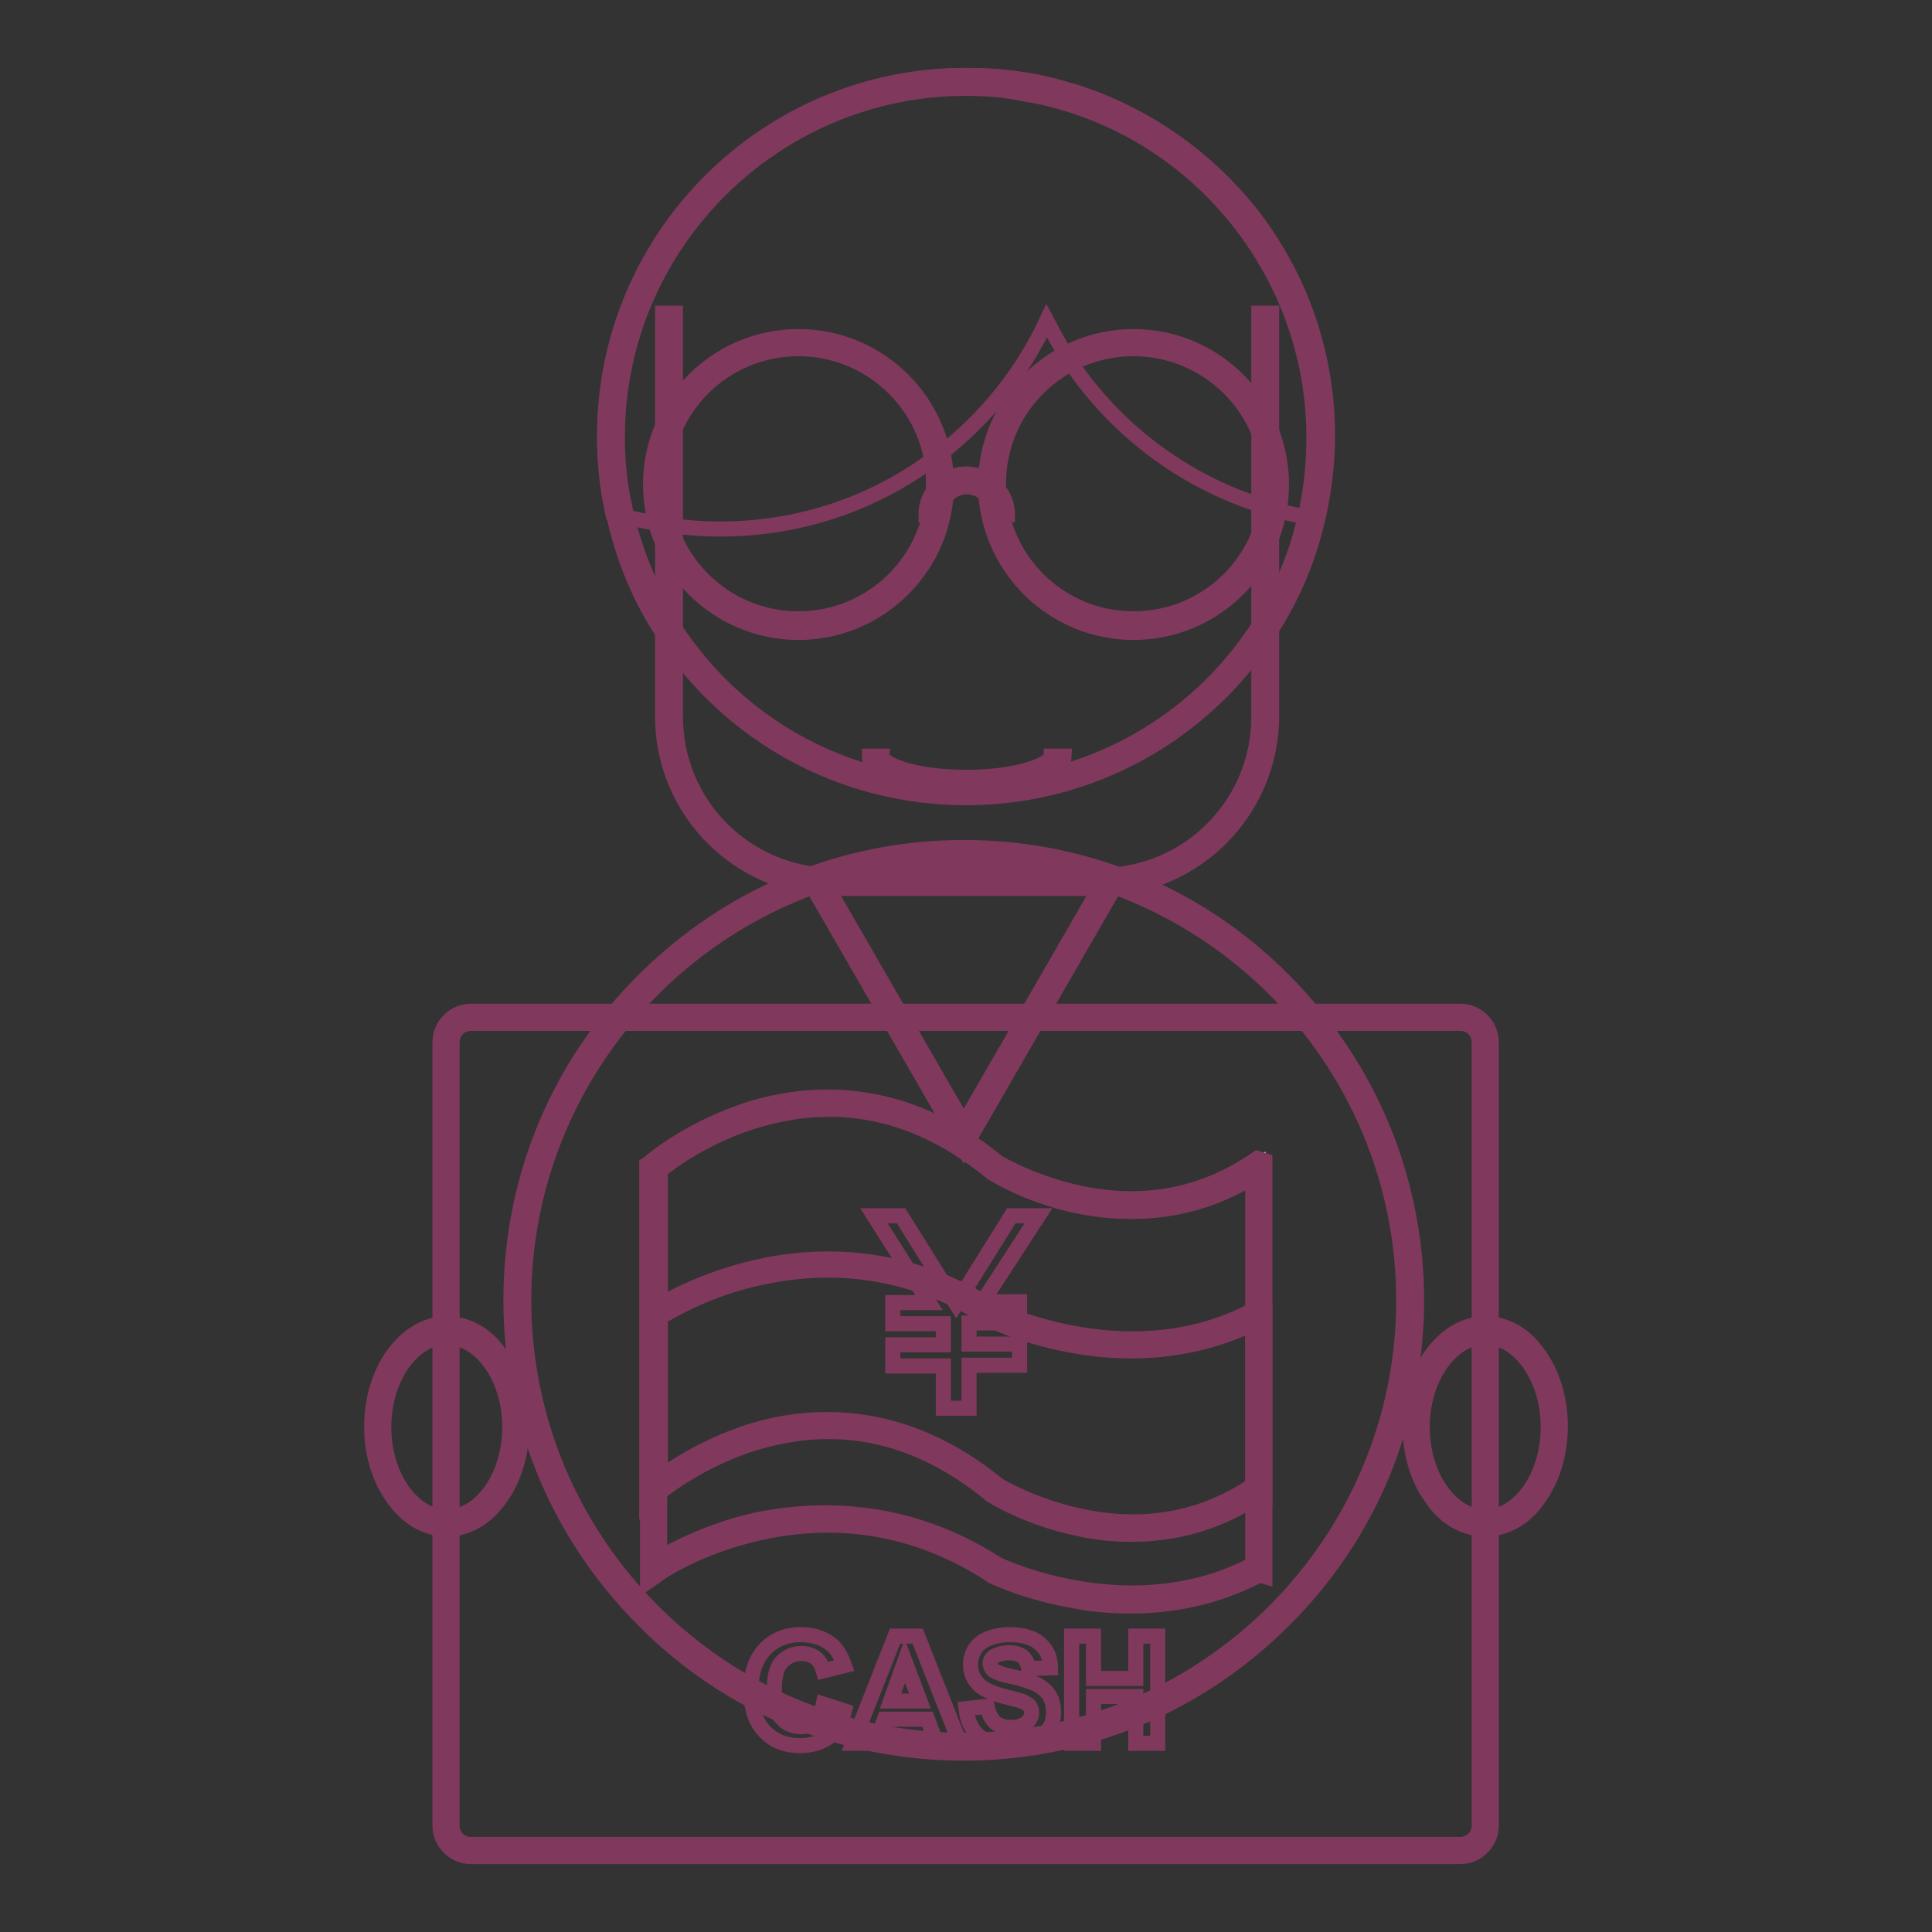 <?xml version="1.0" encoding="utf-8"?>
<!-- Svg Vector Icons : http://www.onlinewebfonts.com/icon -->
<!DOCTYPE svg PUBLIC "-//W3C//DTD SVG 1.1//EN" "http://www.w3.org/Graphics/SVG/1.1/DTD/svg11.dtd">
<svg version="1.1" xmlns="http://www.w3.org/2000/svg" xmlns:xlink="http://www.w3.org/1999/xlink" x="0px" y="0px" viewBox="0 0 256 256" enable-background="new 0 0 256 256" xml:space="preserve">
<rect x="0" y="0" width="256" height="256" fill="#333333" stroke="none"/>
<g> <path stroke-width="2" fill-opacity="0" stroke="#80395c"  d="M175,57.8c0,3.4-0.4,6.7-1.1,9.9c-1.2,5.5-3.4,10.7-6.3,15.3c-8.3,13.1-23,21.7-39.6,21.7 c-16.5,0-31-8.5-39.4-21.4c-3.1-4.8-5.4-10.3-6.6-16.1c-0.6-3.1-1-6.3-1-9.6c0-25.9,21-47,47-47c2.6,0,5.2,0.2,7.7,0.6 c2,0.3,3.9,0.8,5.7,1.3C160.9,18.6,175,36.6,175,57.8L175,57.8z"/> <path stroke-width="2" fill-opacity="0" stroke="#80395c"  d="M128,105.7c-16.2,0-31.2-8.1-40.1-21.7c-3.3-5-5.5-10.5-6.7-16.4c-0.7-3.2-1-6.5-1-9.7 C80.2,31.5,101.6,10,128,10c2.7,0,5.3,0.2,7.9,0.6c2,0.3,4,0.8,5.9,1.4c9.6,2.9,18.3,8.9,24.5,17c6.3,8.4,9.6,18.3,9.6,28.8 c0,3.4-0.4,6.8-1.1,10.1c-1.2,5.6-3.3,10.8-6.4,15.6C159.5,97.4,144.4,105.7,128,105.7L128,105.7z M128,11.7 c-25.4,0-46.2,20.7-46.2,46.2c0,3.2,0.3,6.3,1,9.4c1.2,5.6,3.4,10.9,6.5,15.8c8.6,13.2,23,21,38.7,21c15.8,0,30.4-8,38.9-21.3 c3-4.6,5.1-9.7,6.2-15.1c0.7-3.2,1-6.5,1-9.8c0-20.3-13.5-38.4-32.9-44.2c-1.9-0.6-3.8-1-5.7-1.3C133.1,11.9,130.6,11.7,128,11.7z" /> <path stroke-width="2" fill-opacity="0" stroke="#ac98a2"  d="M68.6,172.3c0,32.7,26.5,59.1,59.1,59.1c32.7,0,59.1-26.5,59.1-59.1s-26.5-59.1-59.1-59.1 C95.1,113.2,68.6,139.7,68.6,172.3z"/> <path stroke-width="2" fill-opacity="0" stroke="#80395c"  d="M127.7,232.3c-16,0-31.1-6.2-42.4-17.6c-11.3-11.3-17.6-26.4-17.6-42.4c0-16,6.2-31.1,17.6-42.4 c11.3-11.3,26.4-17.6,42.4-17.6c16,0,31.1,6.2,42.4,17.6c11.3,11.3,17.6,26.4,17.6,42.4c0,16-6.2,31.1-17.6,42.4 C158.8,226,143.7,232.3,127.7,232.3L127.7,232.3z M127.7,114c-32.2,0-58.3,26.2-58.3,58.3c0,32.1,26.2,58.3,58.3,58.3 c32.1,0,58.3-26.2,58.3-58.3C186,140.2,159.9,114,127.7,114z"/> <path stroke-width="2" fill-opacity="0" stroke="#ffffff"  d="M127.7,150.6l-19.5-33.7h38.9L127.7,150.6z"/> <path stroke-width="2" fill-opacity="0" stroke="#80395c"  d="M127.7,152.2L106.8,116h41.8L127.7,152.2z M109.7,117.7l18,31.2l18-31.2H109.7z"/> <path stroke-width="2" fill-opacity="0" stroke="#e4d7de"  d="M88.6,41.5V95c0,12,9.8,21.9,21.9,21.9h35.3c12,0,21.9-9.8,21.9-21.9V41.5"/> <path stroke-width="2" fill-opacity="0" stroke="#80395c"  d="M145.8,117.7h-35.3c-12.5,0-22.7-10.2-22.7-22.7V41.5h1.7V95c0,11.6,9.4,21,21,21h35.3c11.6,0,21-9.4,21-21 V41.5h1.7V95C168.4,107.5,158.3,117.7,145.8,117.7z"/> <path stroke-width="2" fill-opacity="0" stroke="#ffffff"  d="M87.1,64.2c0,10.4,8.4,18.8,18.8,18.8c10.4,0,18.8-8.4,18.8-18.8c0,0,0,0,0,0c0-10.4-8.4-18.8-18.8-18.8 C95.5,45.4,87.1,53.8,87.1,64.2C87.1,64.2,87.1,64.2,87.1,64.2z"/> <path stroke-width="2" fill-opacity="0" stroke="#80395c"  d="M105.8,83.8C95,83.8,86.2,75,86.2,64.2s8.8-19.6,19.6-19.6s19.6,8.8,19.6,19.6 C125.4,75,116.6,83.8,105.8,83.8z M105.8,46.2c-9.9,0-17.9,8-17.9,17.9c0,9.9,8,17.9,17.9,17.9c9.9,0,17.9-8,17.9-17.9 C123.8,54.3,115.7,46.2,105.8,46.2z"/> <path stroke-width="2" fill-opacity="0" stroke="#ffffff"  d="M131.5,64.2c0,10.4,8.4,18.8,18.8,18.8c10.4,0,18.8-8.4,18.8-18.8c0,0,0,0,0,0c0-10.4-8.4-18.8-18.8-18.8 C139.9,45.4,131.5,53.8,131.5,64.2C131.5,64.2,131.5,64.2,131.5,64.2z"/> <path stroke-width="2" fill-opacity="0" stroke="#80395c"  d="M150.2,83.8c-10.8,0-19.6-8.8-19.6-19.6s8.8-19.6,19.6-19.6s19.6,8.8,19.6,19.6S161,83.8,150.2,83.8z  M150.2,46.2c-9.9,0-17.9,8-17.9,17.9c0,9.9,8,17.9,17.9,17.9s17.9-8,17.9-17.9C168.2,54.3,160.1,46.2,150.2,46.2z"/> <path stroke-width="2" fill-opacity="0" stroke="#80395c"  d="M133.5,68.2h-1.7c0-2-1.7-3.7-3.7-3.7s-3.7,1.7-3.7,3.7h-1.7c0-3,2.4-5.4,5.4-5.4 C131.1,62.9,133.5,65.3,133.5,68.2z M128,104.7c-6.4,0-12.8-1.5-12.8-4.5h1.7c0,1,4,2.8,11.2,2.8s11.2-1.9,11.2-2.8h1.7 C140.9,103.2,134.4,104.7,128,104.7z"/> <path stroke-width="2" fill-opacity="0" stroke="#ffffff"  d="M193.5,245.2H62.4c-1.8,0-3.3-1.5-3.3-3.3V138.1c0-1.8,1.5-3.3,3.3-3.3h131.1c1.8,0,3.3,1.5,3.3,3.3v103.8 C196.8,243.7,195.3,245.2,193.5,245.2z"/> <path stroke-width="2" fill-opacity="0" stroke="#80395c"  d="M193.5,246H62.4c-2.3,0-4.1-1.9-4.1-4.1V138.1c0-2.3,1.9-4.1,4.1-4.1h131.1c2.3,0,4.1,1.9,4.1,4.1v103.8 C197.6,244.1,195.8,246,193.5,246z M62.4,135.6c-1.4,0-2.5,1.1-2.5,2.5v103.8c0,1.4,1.1,2.5,2.5,2.5h131.1c1.4,0,2.5-1.1,2.5-2.5 V138.1c0-1.4-1.1-2.5-2.5-2.5H62.4z"/> <path stroke-width="2" fill-opacity="0" stroke="#80395c"  d="M166.2,29c-6-8-14.5-13.9-24-16.9l-0.5-0.1c-1.9-0.6-3.9-1-5.9-1.4h0l-0.8-0.1c-2.3-0.4-4.7-0.5-7.1-0.5 c-26.4,0-47.8,21.4-47.8,47.8c0,3.3,0.3,6.5,1,9.7l0.1,0.5l0.5,0.1c1.9,0.6,3.8,1,5.7,1.3l1,0.2c2.3,0.3,4.6,0.5,7,0.5 c10.6,0,20.7-3.4,29.1-9.9c6.1-4.7,11-10.8,14.2-17.7c0.9,1.7,1.8,3.4,2.8,5c6.1,9.3,15.2,16.2,25.7,19.5c0.4,0.1,0.8,0.2,1.2,0.4 c1.7,0.5,3.5,0.9,5.2,1.2l0.8,0.1l0.2-0.8c0.7-3.3,1.1-6.7,1.1-10.1C175.8,47.3,172.5,37.4,166.2,29z"/> <path stroke-width="2" fill-opacity="0" stroke="#e4d7de"  d="M203.3,198.1c-3.6,5-9.4,5-12.9,0s-3.6-13,0-18c3.6-5,9.4-5,12.9,0C206.8,185,206.8,193.1,203.3,198.1z"/> <path stroke-width="2" fill-opacity="0" stroke="#80395c"  d="M196.8,202.6c-2.7,0-5.3-1.4-7.1-4.1c-3.8-5.2-3.8-13.7,0-19c1.9-2.6,4.4-4.1,7.1-4.1 c2.7,0,5.3,1.4,7.1,4.1c3.8,5.2,3.8,13.7,0,19C202.1,201.2,199.5,202.6,196.8,202.6z M196.8,177.2c-2.2,0-4.2,1.2-5.8,3.4 c-3.4,4.7-3.4,12.3,0,17c1.6,2.2,3.6,3.4,5.8,3.4c2.2,0,4.2-1.2,5.8-3.4c3.4-4.7,3.4-12.3,0-17C201,178.4,199,177.2,196.8,177.2z" /> <path stroke-width="2" fill-opacity="0" stroke="#e4d7de"  d="M65.6,198.1c-3.6,5-9.4,5-12.9,0c-3.6-5-3.6-13,0-18c3.6-5,9.4-5,12.9,0C69.2,185,69.2,193.1,65.6,198.1z" /> <path stroke-width="2" fill-opacity="0" stroke="#80395c"  d="M59.2,202.6c-2.7,0-5.2-1.4-7.1-4.1c-3.8-5.2-3.8-13.7,0-19c1.9-2.6,4.4-4.1,7.1-4.1s5.3,1.4,7.1,4.1 c3.8,5.2,3.8,13.7,0,19C64.4,201.2,61.9,202.6,59.2,202.6z M59.2,177.2c-2.2,0-4.2,1.2-5.8,3.4c-3.4,4.7-3.4,12.3,0,17 c1.6,2.2,3.6,3.4,5.8,3.4c2.2,0,4.2-1.2,5.8-3.4c3.4-4.7,3.4-12.3,0-17C63.4,178.4,61.3,177.2,59.2,177.2z"/> <path stroke-width="2" fill-opacity="0" stroke="#ac98a2"  d="M86.6,208c0,0,21.9-15.1,45.1,0c0,0,18,9,35-0.2v-33.7c-16.9,9.2-35,0.2-35,0.2c-23.2-15.1-45.1,0-45.1,0 V208z"/> <path stroke-width="2" fill-opacity="0" stroke="#80395c"  d="M149.9,212.8c-2.6,0-5.1-0.2-7.1-0.6c-6.7-1.1-11.2-3.3-11.4-3.4l-0.1-0.1c-9.4-6.1-19.7-8-30.6-5.6 c-8.2,1.8-13.6,5.5-13.6,5.6l-1.3,0.9v-35.7l0.4-0.2c0.2-0.2,5.7-3.9,14.1-5.8c7.8-1.8,19.6-2.2,31.9,5.7 c0.9,0.4,18.2,8.5,34.2-0.2l0.3-0.2l0.9,0.3v35.4l-0.7-0.2C161,211.8,155,212.8,149.9,212.8z M132.2,207.3c0.9,0.4,17.9,8.3,33.8,0 v-31.9c-8.6,4.2-17.3,4-23.2,3c-6.7-1.1-11.2-3.3-11.4-3.4l-0.1-0.1c-9.4-6.1-19.7-8-30.6-5.6c-7,1.5-11.9,4.5-13.3,5.3v31.8 c2.1-1.2,6.7-3.6,12.8-5C108.1,199.8,120,199.4,132.2,207.3z"/> <path stroke-width="2" fill-opacity="0" stroke="#e4d7de"  d="M86.6,197.5c0,0,21.9-19.1,45.1,0c0,0,18,11.4,35-0.2v-42.8c-16.9,11.7-35,0.2-35,0.2 c-23.2-19.2-45.1,0-45.1,0V197.5z"/> <path stroke-width="2" fill-opacity="0" stroke="#80395c"  d="M149.9,203.3c-2.7,0-5.1-0.3-7.2-0.8c-6.7-1.4-11.2-4.3-11.4-4.4l-0.1-0.1c-9.4-7.7-19.6-10.1-30.5-7 c-8.1,2.3-13.5,7-13.6,7l-1.4,1.2v-44.9l0.3-0.2c0.2-0.2,5.7-4.9,14.2-7.4c7.8-2.2,19.7-2.8,32,7.3c0.5,0.3,4.8,2.8,10.9,4.1 c8.5,1.8,16.3,0.3,23.2-4.4l0.3-0.2l1,0.3v44.5l-0.7-0.2C161.1,202.1,155.1,203.3,149.9,203.3z M132.3,196.8 c0.5,0.3,4.8,2.8,10.9,4.1c8.4,1.8,16.1,0.4,22.8-4.1V156c-8.6,5.3-17.3,5-23.2,3.8c-6.7-1.4-11.2-4.3-11.4-4.4l-0.1-0.1 c-9.4-7.7-19.6-10.1-30.5-7c-7.1,2-12.1,5.8-13.3,6.8v40.6c2.2-1.6,6.7-4.5,12.8-6.3C108.1,187.2,120,186.7,132.3,196.8 L132.3,196.8z"/> <path stroke-width="2" fill-opacity="0" stroke="#80395c"  d="M115.8,161.1h3.6l7.3,11.7l7.3-11.7h3.6l-7.4,11.4h4.9v2.8h-6.7v2.8h6.7v2.8h-6.7v5.7h-3.4V181h-6.7v-2.8 h6.7v-2.8h-6.7v-2.8h4.8L115.8,161.1z"/> <path stroke-width="2" fill-opacity="0" stroke="#80395c"  d="M109.1,225.8l2.8,0.9c-0.4,1.5-1.1,2.7-2.1,3.5c-1,0.7-2.3,1.1-3.8,1.1c-1.9,0-3.5-0.6-4.7-1.9 c-1.2-1.3-1.8-3.1-1.8-5.3c0-2.4,0.6-4.2,1.8-5.5c1.2-1.3,2.8-2,4.8-2c1.7,0,3.2,0.5,4.3,1.5c0.6,0.6,1.1,1.5,1.5,2.6l-2.8,0.7 c-0.2-0.7-0.5-1.3-1-1.7c-0.5-0.4-1.2-0.6-1.9-0.6c-1.1,0-1.9,0.4-2.6,1.1c-0.7,0.7-1,2-1,3.7c0,1.8,0.3,3.1,1,3.8 c0.6,0.7,1.5,1.1,2.5,1.1c0.8,0,1.4-0.2,2-0.7C108.5,227.6,108.9,226.8,109.1,225.8z M127.2,231h-3.1l-1.2-3.2h-5.7l-1.2,3.2h-3 l5.6-14.2h3L127.2,231z M121.9,225.4l-2-5.3l-1.9,5.3H121.9z M128,226.4l2.8-0.3c0.2,0.9,0.5,1.6,1,2.1c0.5,0.4,1.2,0.7,2.1,0.7 c0.9,0,1.6-0.2,2.1-0.6c0.5-0.4,0.7-0.9,0.7-1.4c0-0.3-0.1-0.6-0.3-0.9c-0.2-0.2-0.6-0.4-1-0.6c-0.3-0.1-1.1-0.3-2.3-0.6 c-1.5-0.4-2.6-0.9-3.2-1.4c-0.9-0.8-1.3-1.7-1.3-2.9c0-0.7,0.2-1.4,0.6-2c0.4-0.6,1-1.1,1.8-1.4c0.8-0.3,1.7-0.5,2.8-0.5 c1.8,0,3.1,0.4,4,1.2c0.9,0.8,1.4,1.8,1.4,3.2l-2.9,0.1c-0.1-0.7-0.4-1.3-0.8-1.6c-0.4-0.3-1-0.5-1.8-0.5c-0.8,0-1.5,0.2-2,0.5 c-0.3,0.2-0.5,0.5-0.5,0.9c0,0.3,0.1,0.6,0.4,0.9c0.4,0.3,1.2,0.6,2.7,0.9c1.4,0.3,2.4,0.7,3.1,1c0.7,0.4,1.2,0.8,1.6,1.4 c0.4,0.6,0.6,1.4,0.6,2.3c0,0.8-0.2,1.6-0.7,2.3c-0.5,0.7-1.1,1.2-1.9,1.6c-0.8,0.3-1.9,0.5-3.1,0.5c-1.8,0-3.2-0.4-4.1-1.2 C128.7,229.2,128.2,228,128,226.4L128,226.4z M142,231v-14.2h2.9v5.6h5.6v-5.6h2.9V231h-2.9v-6.2h-5.6v6.2H142z"/></g>
</svg>